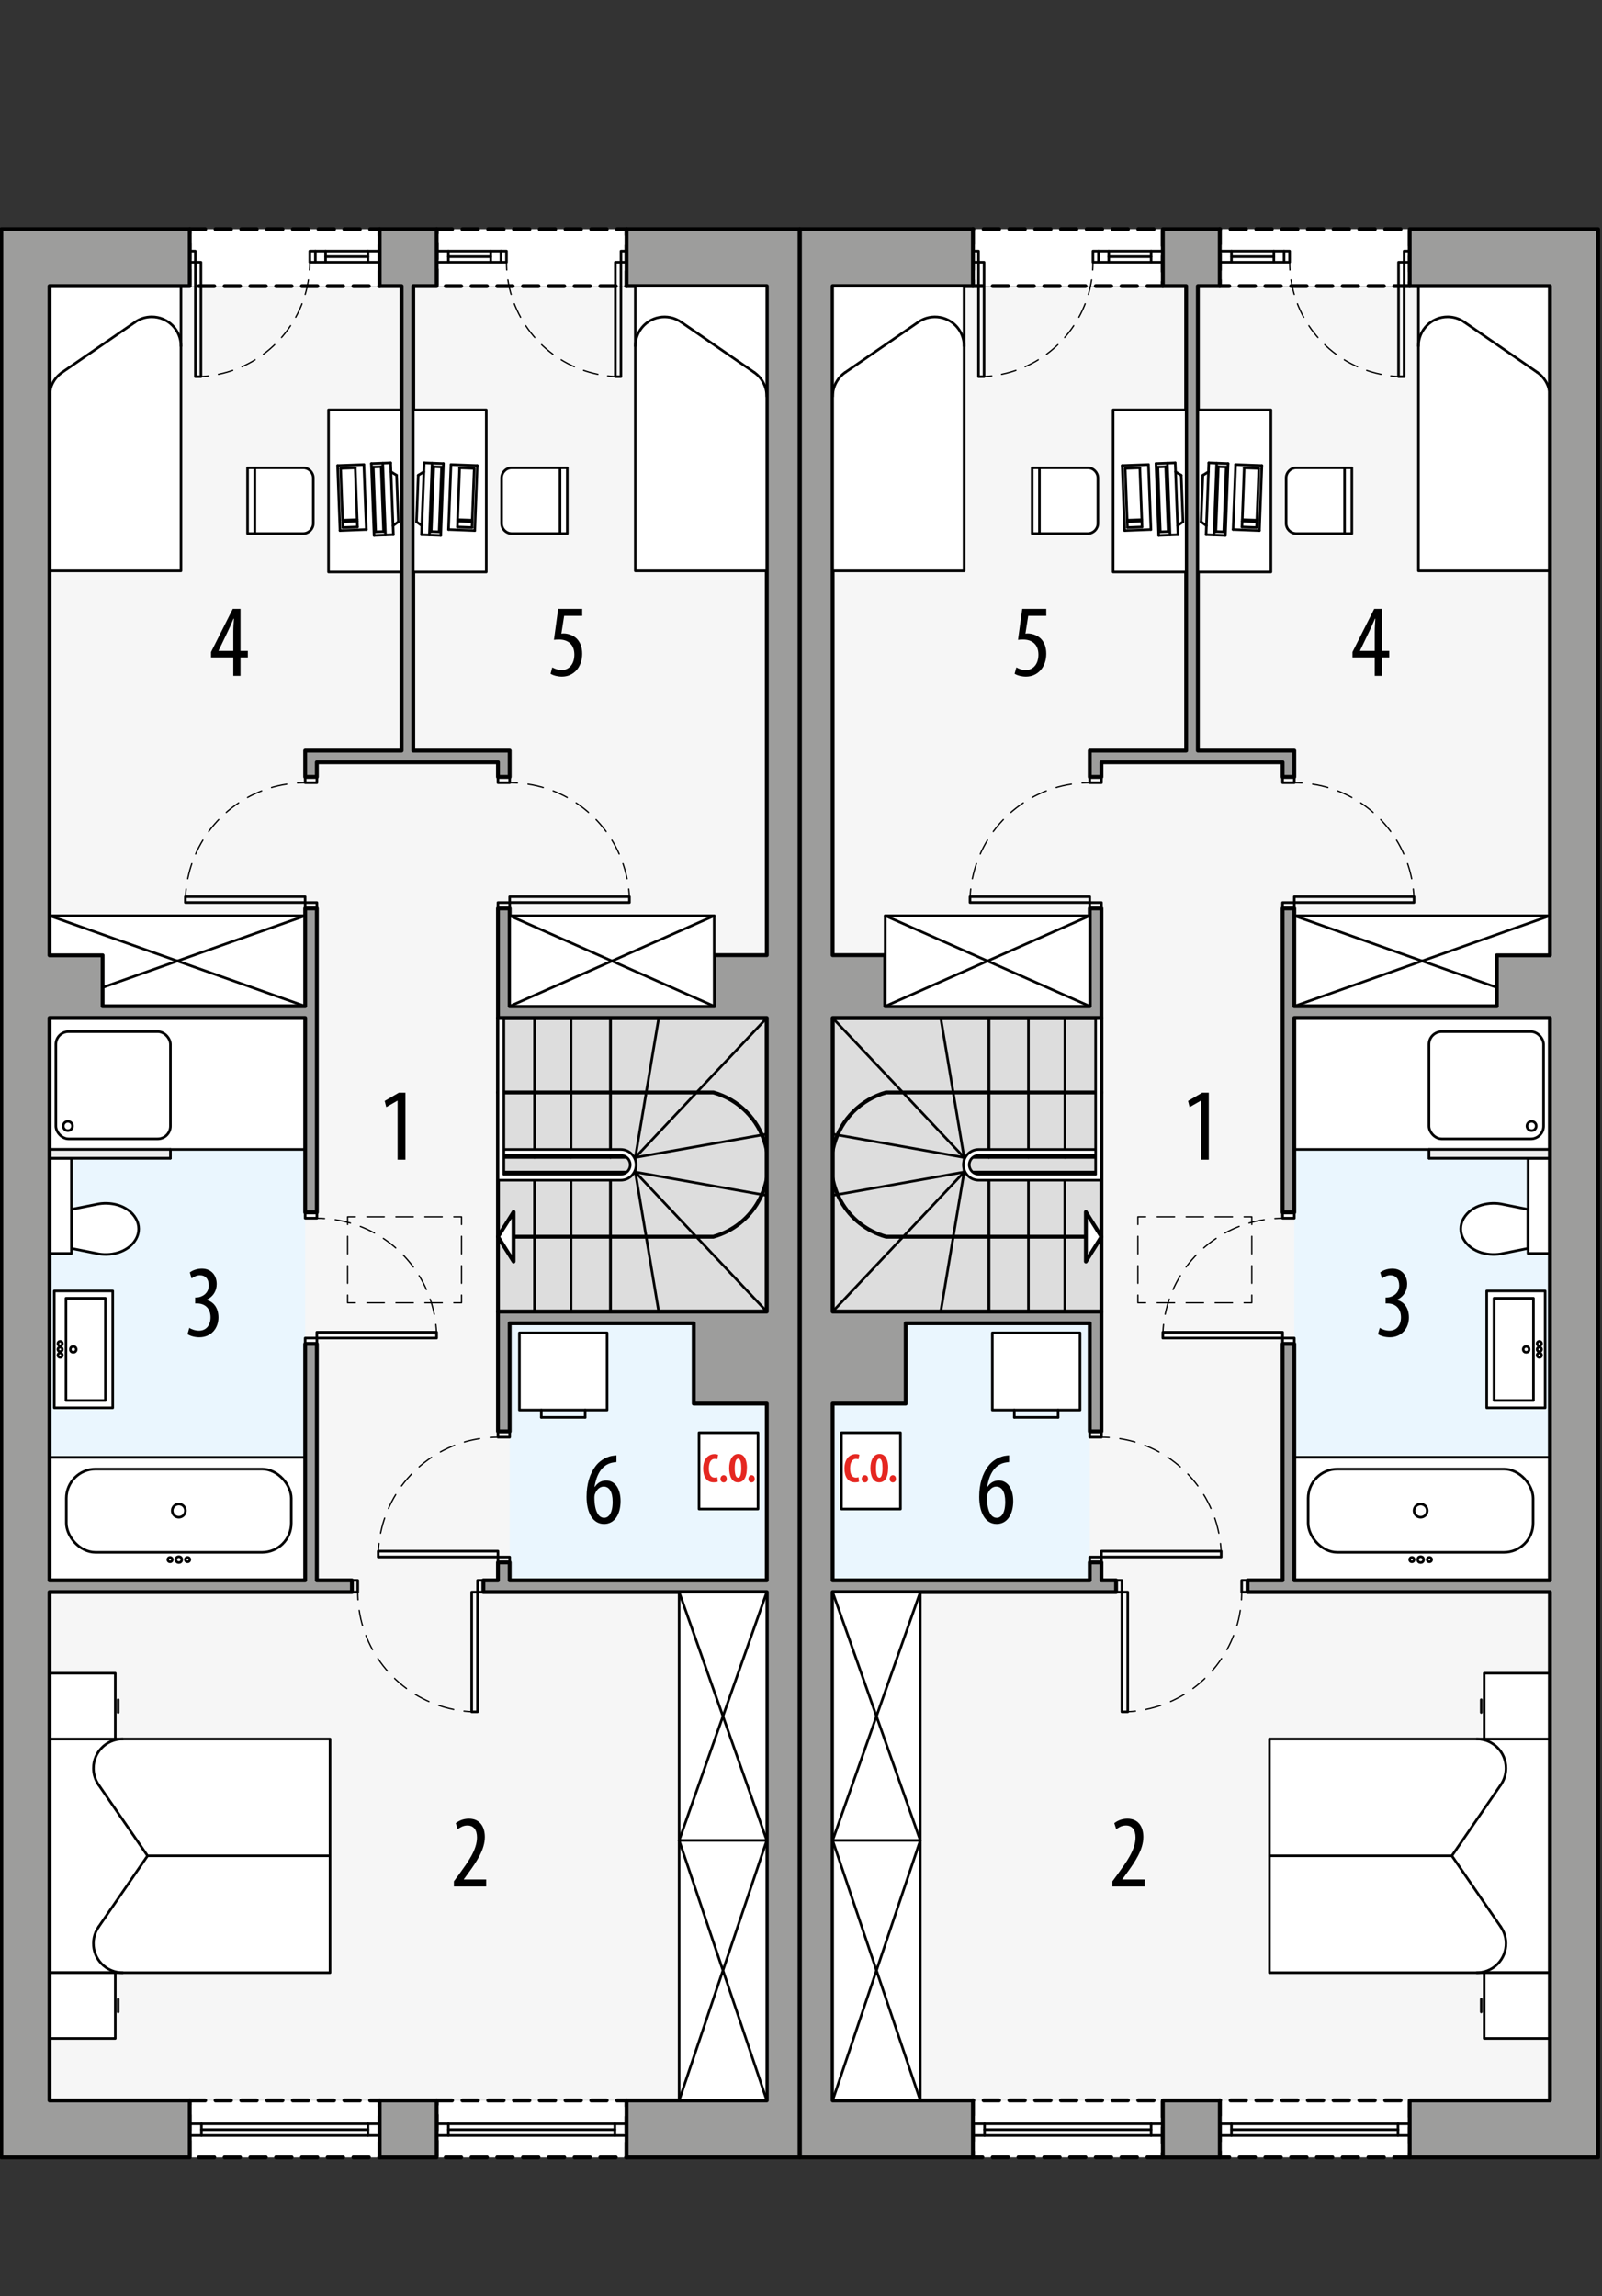 <?xml version="1.0" encoding="UTF-8"?><svg id="a" xmlns="http://www.w3.org/2000/svg" viewBox="0 0 310.86 445.56"><rect x="0" y="0" width="310.86" height="445.56" fill="#333333" stroke="none"/><rect x="9.61" y="55.51" width="139.18" height="352.06" fill="#f6f6f6" stroke-width="0"/><rect x="98.9" y="256.77" width="49.89" height="49.89" fill="#eaf6fe" stroke-width="0"/><rect x="9.61" y="197.53" width="49.61" height="109.13" fill="#eaf6fe" stroke-width="0"/><rect x="36.82" y="44.46" width="36.85" height="11.06" fill="#fff" stroke="#000" stroke-dasharray="0 0 3 2" stroke-linecap="round" stroke-linejoin="round" stroke-width=".75"/><rect x="84.73" y="44.46" width="36.85" height="11.06" fill="#fff" stroke="#000" stroke-dasharray="0 0 3 2" stroke-linecap="round" stroke-linejoin="round" stroke-width=".75"/><rect x="36.82" y="407.58" width="36.85" height="11.06" fill="#fff" stroke="#000" stroke-dasharray="0 0 3 2" stroke-linecap="round" stroke-linejoin="round" stroke-width=".75"/><rect x="84.73" y="407.58" width="36.85" height="11.06" fill="#fff" stroke="#000" stroke-dasharray="0 0 3 2" stroke-linecap="round" stroke-linejoin="round" stroke-width=".75"/><polyline points="89.56 251.3 89.56 252.8 88.06 252.8" fill="none" stroke="#000" stroke-linecap="round" stroke-linejoin="round" stroke-width=".25"/><line x1="85.82" y1="252.8" x2="70.08" y2="252.8" fill="none" stroke="#000" stroke-dasharray="0 0 3.37 2.25" stroke-linecap="round" stroke-linejoin="round" stroke-width=".25"/><polyline points="68.95 252.8 67.45 252.8 67.45 251.3" fill="none" stroke="#000" stroke-linecap="round" stroke-linejoin="round" stroke-width=".25"/><line x1="67.45" y1="249.02" x2="67.45" y2="238.75" fill="none" stroke="#000" stroke-dasharray="0 0 3.42 2.28" stroke-linecap="round" stroke-linejoin="round" stroke-width=".25"/><polyline points="67.45 237.61 67.45 236.11 68.95 236.11" fill="none" stroke="#000" stroke-linecap="round" stroke-linejoin="round" stroke-width=".25"/><line x1="71.2" y1="236.11" x2="86.94" y2="236.11" fill="none" stroke="#000" stroke-dasharray="0 0 3.37 2.25" stroke-linecap="round" stroke-linejoin="round" stroke-width=".25"/><polyline points="88.06 236.11 89.56 236.11 89.56 237.61" fill="none" stroke="#000" stroke-linecap="round" stroke-linejoin="round" stroke-width=".25"/><line x1="89.56" y1="239.9" x2="89.56" y2="250.16" fill="none" stroke="#000" stroke-dasharray="0 0 3.42 2.28" stroke-linecap="round" stroke-linejoin="round" stroke-width=".25"/><rect x="96.63" y="197.53" width="52.16" height="56.98" fill="#ddd" stroke="#000" stroke-linecap="round" stroke-linejoin="round" stroke-width=".75"/><line x1="148.79" y1="252.05" x2="148.79" y2="251.77" fill="none" stroke="#000" stroke-linecap="round" stroke-linejoin="round" stroke-width=".5"/><path d="M99.66,239.98h38.76c7.73-2.16,12.25-10.17,10.09-17.91-1.37-4.9-5.2-8.73-10.09-10.09h-41.78" fill="none" stroke="#000" stroke-linecap="round" stroke-linejoin="round" stroke-width=".75"/><polygon points="99.66 244.79 96.63 239.98 99.66 235.18 99.66 244.79" fill="#fff" stroke="#000" stroke-linecap="round" stroke-linejoin="round" stroke-width=".75"/><line x1="123.28" y1="227.43" x2="123.28" y2="224.6" fill="none" stroke="#000" stroke-linecap="round" stroke-linejoin="round" stroke-width=".5"/><line x1="123.28" y1="224.6" x2="148.79" y2="197.53" fill="none" stroke="#000" stroke-linecap="round" stroke-linejoin="round" stroke-width=".5"/><line x1="127.82" y1="197.53" x2="123.28" y2="224.6" fill="none" stroke="#000" stroke-linecap="round" stroke-linejoin="round" stroke-width=".5"/><line x1="118.46" y1="197.53" x2="118.46" y2="224.6" fill="none" stroke="#000" stroke-linecap="round" stroke-linejoin="round" stroke-width=".5"/><line x1="118.46" y1="197.53" x2="118.46" y2="224.6" fill="none" stroke="#000" stroke-linecap="round" stroke-linejoin="round" stroke-width=".5"/><line x1="118.46" y1="227.43" x2="118.46" y2="254.51" fill="none" stroke="#000" stroke-linecap="round" stroke-linejoin="round" stroke-width=".5"/><line x1="123.28" y1="227.43" x2="148.79" y2="254.51" fill="none" stroke="#000" stroke-linecap="round" stroke-linejoin="round" stroke-width=".5"/><line x1="127.82" y1="254.51" x2="123.28" y2="227.43" fill="none" stroke="#000" stroke-linecap="round" stroke-linejoin="round" stroke-width=".5"/><line x1="118.46" y1="254.51" x2="118.46" y2="227.43" fill="none" stroke="#000" stroke-linecap="round" stroke-linejoin="round" stroke-width=".5"/><line x1="123.28" y1="224.6" x2="96.63" y2="224.6" fill="none" stroke="#000" stroke-linecap="round" stroke-linejoin="round" stroke-width=".5"/><line x1="96.63" y1="227.43" x2="123.28" y2="227.43" fill="none" stroke="#000" stroke-linecap="round" stroke-linejoin="round" stroke-width=".5"/><line x1="148.79" y1="231.97" x2="123.28" y2="227.43" fill="none" stroke="#000" stroke-linecap="round" stroke-linejoin="round" stroke-width=".5"/><line x1="148.79" y1="220.06" x2="123.28" y2="224.6" fill="none" stroke="#000" stroke-linecap="round" stroke-linejoin="round" stroke-width=".5"/><line x1="148.79" y1="247.42" x2="148.79" y2="254.51" fill="none" stroke="#000" stroke-linecap="round" stroke-linejoin="round" stroke-width=".5"/><line x1="103.72" y1="197.53" x2="103.72" y2="224.6" fill="none" stroke="#000" stroke-linecap="round" stroke-linejoin="round" stroke-width=".5"/><line x1="110.81" y1="197.53" x2="110.81" y2="224.6" fill="none" stroke="#000" stroke-linecap="round" stroke-linejoin="round" stroke-width=".5"/><line x1="103.72" y1="227.43" x2="103.72" y2="254.51" fill="none" stroke="#000" stroke-linecap="round" stroke-linejoin="round" stroke-width=".5"/><line x1="110.81" y1="227.43" x2="110.81" y2="254.51" fill="none" stroke="#000" stroke-linecap="round" stroke-linejoin="round" stroke-width=".5"/><line x1="103.72" y1="227.43" x2="103.72" y2="254.51" fill="none" stroke="#000" stroke-linecap="round" stroke-linejoin="round" stroke-width=".5"/><path d="M97.77,227.86h22.68c1.02,0,1.84-.82,1.84-1.84s-.82-1.84-1.84-1.84h-22.68v-1.13h22.68c1.64,0,2.98,1.33,2.98,2.98s-1.33,2.98-2.98,2.98h-23.81v-31.46h1.13v30.33Z" fill="#fff" stroke="#000" stroke-linecap="round" stroke-linejoin="round" stroke-width=".5"/><rect x="96.63" y="175.14" width="2.27" height="1.13" fill="none" stroke="#000" stroke-linecap="round" stroke-linejoin="round" stroke-width=".5"/><rect x="96.63" y="150.76" width="2.27" height="1.13" fill="none" stroke="#000" stroke-linecap="round" stroke-linejoin="round" stroke-width=".5"/><rect x="98.9" y="174" width="23.24" height="1.13" fill="none" stroke="#000" stroke-linecap="round" stroke-linejoin="round" stroke-width=".5"/><path d="M122.12,174c-.02-.5-.06-1-.12-1.5" fill="none" stroke="#000" stroke-linecap="round" stroke-linejoin="round" stroke-width=".25"/><path d="M121.68,170.51c-1.99-9.86-10.19-17.4-20.27-18.48" fill="none" stroke="#000" stroke-dasharray="0 0 3.03 2.02" stroke-linecap="round" stroke-linejoin="round" stroke-width=".25"/><path d="M100.4,151.94c-.5-.03-1-.05-1.5-.05" fill="none" stroke="#000" stroke-linecap="round" stroke-linejoin="round" stroke-width=".25"/><rect x="59.22" y="175.14" width="2.27" height="1.13" fill="none" stroke="#000" stroke-linecap="round" stroke-linejoin="round" stroke-width=".5"/><rect x="59.22" y="150.76" width="2.27" height="1.13" fill="none" stroke="#000" stroke-linecap="round" stroke-linejoin="round" stroke-width=".5"/><rect x="35.97" y="174" width="23.24" height="1.13" fill="none" stroke="#000" stroke-linecap="round" stroke-linejoin="round" stroke-width=".5"/><path d="M36,174c.02-.5.06-1,.12-1.5" fill="none" stroke="#000" stroke-linecap="round" stroke-linejoin="round" stroke-width=".25"/><path d="M36.43,170.51c1.99-9.86,10.19-17.4,20.27-18.48" fill="none" stroke="#000" stroke-dasharray="0 0 3.03 2.02" stroke-linecap="round" stroke-linejoin="round" stroke-width=".25"/><path d="M57.72,151.94c.5-.03,1-.05,1.5-.05" fill="none" stroke="#000" stroke-linecap="round" stroke-linejoin="round" stroke-width=".25"/><rect x="59.22" y="259.64" width="2.27" height="1.13" fill="none" stroke="#000" stroke-linecap="round" stroke-linejoin="round" stroke-width=".5"/><rect x="59.22" y="235.26" width="2.27" height="1.13" fill="none" stroke="#000" stroke-linecap="round" stroke-linejoin="round" stroke-width=".5"/><rect x="61.48" y="258.51" width="23.24" height="1.13" fill="none" stroke="#000" stroke-linecap="round" stroke-linejoin="round" stroke-width=".5"/><path d="M84.7,258.51c-.02-.5-.06-1-.12-1.5" fill="none" stroke="#000" stroke-linecap="round" stroke-linejoin="round" stroke-width=".25"/><path d="M84.27,255.02c-1.99-9.86-10.19-17.4-20.27-18.48" fill="none" stroke="#000" stroke-dasharray="0 0 3.03 2.02" stroke-linecap="round" stroke-linejoin="round" stroke-width=".25"/><path d="M62.98,236.45c-.5-.03-1-.05-1.5-.05" fill="none" stroke="#000" stroke-linecap="round" stroke-linejoin="round" stroke-width=".25"/><rect x="96.63" y="277.75" width="2.27" height="1.13" fill="none" stroke="#000" stroke-linecap="round" stroke-linejoin="round" stroke-width=".5"/><rect x="73.39" y="300.99" width="23.24" height="1.13" fill="none" stroke="#000" stroke-linecap="round" stroke-linejoin="round" stroke-width=".5"/><path d="M73.42,301c.02-.5.06-1,.12-1.5" fill="none" stroke="#000" stroke-linecap="round" stroke-linejoin="round" stroke-width=".25"/><path d="M73.85,297.5c1.99-9.86,10.19-17.4,20.27-18.48" fill="none" stroke="#000" stroke-dasharray="0 0 3.03 2.02" stroke-linecap="round" stroke-linejoin="round" stroke-width=".25"/><path d="M95.13,278.93c.5-.03,1-.05,1.5-.05" fill="none" stroke="#000" stroke-linecap="round" stroke-linejoin="round" stroke-width=".25"/><rect x="96.63" y="302.13" width="2.27" height="1.13" fill="none" stroke="#000" stroke-linecap="round" stroke-linejoin="round" stroke-width=".5"/><rect x="92.67" y="306.66" width="1.13" height="2.27" fill="none" stroke="#000" stroke-linecap="round" stroke-linejoin="round" stroke-width=".5"/><rect x="68.29" y="306.66" width="1.13" height="2.27" fill="none" stroke="#000" stroke-linecap="round" stroke-linejoin="round" stroke-width=".5"/><rect x="91.53" y="308.93" width="1.13" height="23.24" fill="none" stroke="#000" stroke-linecap="round" stroke-linejoin="round" stroke-width=".5"/><path d="M91.53,332.15c-.5-.02-1-.06-1.5-.12" fill="none" stroke="#000" stroke-linecap="round" stroke-linejoin="round" stroke-width=".25"/><path d="M88.04,331.71c-9.86-1.99-17.4-10.19-18.48-20.27" fill="none" stroke="#000" stroke-dasharray="0 0 3.03 2.02" stroke-linecap="round" stroke-linejoin="round" stroke-width=".25"/><path d="M69.47,310.43c-.03-.5-.05-1-.05-1.5" fill="none" stroke="#000" stroke-linecap="round" stroke-linejoin="round" stroke-width=".25"/><line x1="87" y1="413.25" x2="119.31" y2="413.25" fill="none" stroke="#000" stroke-linecap="round" stroke-linejoin="round" stroke-width=".5"/><line x1="121.58" y1="414.38" x2="84.73" y2="414.38" fill="none" stroke="#000" stroke-linecap="round" stroke-linejoin="round" stroke-width=".5"/><line x1="84.73" y1="412.11" x2="121.58" y2="412.11" fill="none" stroke="#000" stroke-linecap="round" stroke-linejoin="round" stroke-width=".5"/><line x1="87" y1="414.38" x2="87" y2="412.11" fill="none" stroke="#000" stroke-linecap="round" stroke-linejoin="round" stroke-width=".5"/><line x1="119.31" y1="412.11" x2="119.31" y2="414.38" fill="none" stroke="#000" stroke-linecap="round" stroke-linejoin="round" stroke-width=".5"/><line x1="39.09" y1="413.25" x2="71.41" y2="413.25" fill="none" stroke="#000" stroke-linecap="round" stroke-linejoin="round" stroke-width=".5"/><line x1="73.67" y1="414.38" x2="36.82" y2="414.38" fill="none" stroke="#000" stroke-linecap="round" stroke-linejoin="round" stroke-width=".5"/><line x1="36.82" y1="412.11" x2="73.67" y2="412.11" fill="none" stroke="#000" stroke-linecap="round" stroke-linejoin="round" stroke-width=".5"/><line x1="39.09" y1="414.38" x2="39.09" y2="412.11" fill="none" stroke="#000" stroke-linecap="round" stroke-linejoin="round" stroke-width=".5"/><line x1="71.41" y1="412.11" x2="71.41" y2="414.38" fill="none" stroke="#000" stroke-linecap="round" stroke-linejoin="round" stroke-width=".5"/><rect x="73.67" y="407.58" width="11.06" height="11.06" fill="#9d9d9c" stroke="#000" stroke-linecap="round" stroke-linejoin="round" stroke-width=".75"/><polygon points="121.58 44.46 121.58 55.51 148.79 55.51 148.79 185.34 138.59 185.34 138.59 195.26 98.9 195.26 98.9 176.27 96.63 176.27 96.63 197.53 148.79 197.53 148.79 254.51 96.63 254.51 96.63 277.75 98.9 277.75 98.9 256.77 134.62 256.77 134.62 272.36 148.79 272.36 148.79 306.66 98.9 306.66 98.9 303.17 96.63 303.17 96.63 306.66 93.8 306.66 93.8 308.93 148.79 308.93 148.79 407.58 121.58 407.58 121.58 418.63 155.15 418.63 155.15 44.46 121.58 44.46" fill="#9d9d9c" stroke="#000" stroke-linecap="round" stroke-linejoin="round" stroke-width=".75"/><polygon points="61.48 147.92 96.63 147.92 96.63 150.76 98.9 150.76 98.9 145.66 80.19 145.66 80.19 55.51 84.73 55.51 84.73 44.46 73.67 44.46 73.67 55.51 77.93 55.51 77.93 145.66 59.22 145.66 59.22 150.76 61.48 150.76 61.48 147.92" fill="#9d9d9c" stroke="#000" stroke-linecap="round" stroke-linejoin="round" stroke-width=".75"/><polyline points="10.53 250.5 21.87 250.5 21.87 273.18 10.53 273.18 10.53 250.5" fill="#fff" stroke="#000" stroke-linecap="round" stroke-linejoin="round" stroke-width=".5"/><rect x="12.8" y="251.92" width="7.65" height="19.84" fill="none" stroke="#000" stroke-linecap="round" stroke-linejoin="round" stroke-width=".5"/><circle cx="14.22" cy="261.84" r=".57" fill="none" stroke="#000" stroke-linecap="round" stroke-linejoin="round" stroke-width=".5"/><circle cx="11.67" cy="261.84" r=".43" fill="none" stroke="#000" stroke-linecap="round" stroke-linejoin="round" stroke-width=".5"/><circle cx="11.67" cy="262.97" r=".43" fill="none" stroke="#000" stroke-linecap="round" stroke-linejoin="round" stroke-width=".5"/><circle cx="11.67" cy="260.71" r=".43" fill="none" stroke="#000" stroke-linecap="round" stroke-linejoin="round" stroke-width=".5"/><rect x="9.61" y="337.44" width="54.43" height="45.35" fill="#fff" stroke="#000" stroke-linecap="round" stroke-linejoin="round" stroke-width=".5"/><line x1="22.93" y1="387.93" x2="22.93" y2="390.41" fill="none" stroke="#000" stroke-linecap="round" stroke-linejoin="round" stroke-width=".5"/><rect x="9.61" y="382.79" width="12.76" height="12.76" fill="#fff" stroke="#000" stroke-linecap="round" stroke-linejoin="round" stroke-width=".5"/><line x1="22.93" y1="332.3" x2="22.93" y2="329.82" fill="none" stroke="#000" stroke-linecap="round" stroke-linejoin="round" stroke-width=".5"/><rect x="9.61" y="324.68" width="12.76" height="12.76" fill="#fff" stroke="#000" stroke-linecap="round" stroke-linejoin="round" stroke-width=".5"/><line x1="64.04" y1="360.11" x2="28.63" y2="360.11" fill="none" stroke="#000" stroke-linecap="round" stroke-linejoin="round" stroke-width=".5"/><path d="M23.8,337.44c-3.13,0-5.67,2.54-5.67,5.67,0,1.15.35,2.27,1,3.22" fill="none" stroke="#000" stroke-linecap="round" stroke-linejoin="round" stroke-width=".5"/><path d="M19.13,373.91c-1.78,2.58-1.13,6.11,1.45,7.88.95.65,2.07,1,3.22,1" fill="none" stroke="#000" stroke-linecap="round" stroke-linejoin="round" stroke-width=".5"/><line x1="28.63" y1="360.11" x2="19.13" y2="373.91" fill="none" stroke="#000" stroke-linecap="round" stroke-linejoin="round" stroke-width=".5"/><line x1="28.63" y1="360.11" x2="19.13" y2="346.32" fill="none" stroke="#000" stroke-linecap="round" stroke-linejoin="round" stroke-width=".5"/><rect x="100.79" y="258.63" width="17.01" height="14.98" fill="#fff" stroke="#000" stroke-linecap="round" stroke-linejoin="round" stroke-width=".5"/><line x1="105.04" y1="275.03" x2="113.55" y2="275.03" fill="none" stroke="#000" stroke-linecap="round" stroke-linejoin="round" stroke-width=".5"/><line x1="105.04" y1="273.61" x2="105.04" y2="275.03" fill="none" stroke="#000" stroke-linecap="round" stroke-linejoin="round" stroke-width=".5"/><line x1="113.55" y1="275.03" x2="113.55" y2="273.61" fill="none" stroke="#000" stroke-linecap="round" stroke-linejoin="round" stroke-width=".5"/><rect x="9.61" y="282.79" width="49.61" height="23.88" fill="#fff" stroke="#000" stroke-linecap="round" stroke-linejoin="round" stroke-width=".5"/><rect x="12.87" y="285.06" width="43.65" height="16.16" rx="5.67" ry="5.67" fill="none" stroke="#000" stroke-linecap="round" stroke-linejoin="round" stroke-width=".5"/><circle cx="34.7" cy="293.13" r="1.28" fill="none" stroke="#000" stroke-linecap="round" stroke-linejoin="round" stroke-width=".5"/><circle cx="33" cy="302.63" r=".43" fill="none" stroke="#000" stroke-linecap="round" stroke-linejoin="round" stroke-width=".5"/><circle cx="34.7" cy="302.63" r=".57" fill="none" stroke="#000" stroke-linecap="round" stroke-linejoin="round" stroke-width=".5"/><circle cx="36.4" cy="302.63" r=".43" fill="none" stroke="#000" stroke-linecap="round" stroke-linejoin="round" stroke-width=".5"/><rect x="131.78" y="308.93" width="17.01" height="98.65" fill="#fff" stroke="#000" stroke-linecap="round" stroke-linejoin="round" stroke-width=".5"/><line x1="131.78" y1="357.12" x2="148.79" y2="357.12" fill="none" stroke="#000" stroke-linecap="round" stroke-linejoin="round" stroke-width=".5"/><line x1="148.79" y1="308.93" x2="131.78" y2="357.12" fill="none" stroke="#000" stroke-linecap="round" stroke-linejoin="round" stroke-width=".5"/><line x1="131.78" y1="308.93" x2="148.79" y2="357.12" fill="none" stroke="#000" stroke-linecap="round" stroke-linejoin="round" stroke-width=".5"/><line x1="148.79" y1="407.58" x2="131.78" y2="357.12" fill="none" stroke="#000" stroke-linecap="round" stroke-linejoin="round" stroke-width=".5"/><line x1="131.78" y1="407.58" x2="148.79" y2="357.12" fill="none" stroke="#000" stroke-linecap="round" stroke-linejoin="round" stroke-width=".5"/><rect x="98.9" y="177.69" width="39.69" height="17.57" fill="#fff" stroke="#000" stroke-linecap="round" stroke-linejoin="round" stroke-width=".5"/><line x1="98.9" y1="177.69" x2="138.59" y2="195.26" fill="none" stroke="#000" stroke-linecap="round" stroke-linejoin="round" stroke-width=".5"/><line x1="138.59" y1="177.69" x2="98.9" y2="195.26" fill="none" stroke="#000" stroke-linecap="round" stroke-linejoin="round" stroke-width=".5"/><rect x="9.61" y="177.69" width="49.61" height="17.57" fill="#fff" stroke="#000" stroke-linecap="round" stroke-linejoin="round" stroke-width=".5"/><line x1="59.22" y1="177.69" x2="9.61" y2="195.26" fill="none" stroke="#000" stroke-linecap="round" stroke-linejoin="round" stroke-width=".5"/><line x1="9.61" y1="177.69" x2="59.22" y2="195.26" fill="none" stroke="#000" stroke-linecap="round" stroke-linejoin="round" stroke-width=".5"/><path d="M13.86,242.25l4.74.95c1.42.34,2.89.29,4.29-.12.7-.21,1.37-.53,1.97-.96.62-.44,1.13-1,1.51-1.66.72-1.24.72-2.76,0-4-.38-.65-.89-1.22-1.51-1.66s-1.26-.75-1.97-.96c-1.39-.41-2.87-.45-4.29-.12l-4.74.95v7.56Z" fill="#fff" stroke="#000" stroke-linecap="round" stroke-linejoin="round" stroke-width=".5"/><rect x="9.61" y="224.74" width="4.25" height="18.49" fill="#fff" stroke="#000" stroke-linecap="round" stroke-linejoin="round" stroke-width=".5"/><rect x="9.61" y="197.53" width="49.61" height="25.51" fill="#fff" stroke="#000" stroke-linecap="round" stroke-linejoin="round" stroke-width=".5"/><line x1="33.07" y1="223.04" x2="33.07" y2="224.74" fill="none" stroke="#000" stroke-linecap="round" stroke-linejoin="round" stroke-width=".5"/><line x1="33.07" y1="224.74" x2="9.61" y2="224.74" fill="none" stroke="#000" stroke-linecap="round" stroke-linejoin="round" stroke-width=".5"/><circle cx="13.17" cy="218.5" r=".9" fill="none" stroke="#000" stroke-linecap="round" stroke-linejoin="round" stroke-width=".5"/><rect x="10.84" y="200.18" width="22.23" height="20.81" rx="2.47" ry="2.47" fill="none" stroke="#000" stroke-linecap="round" stroke-linejoin="round" stroke-width=".5"/><rect x="9.61" y="223.04" width="23.46" height="1.7" fill="#ededed" stroke="#000" stroke-linecap="round" stroke-linejoin="round" stroke-width=".5"/><rect x="9.61" y="55.51" width="25.51" height="55.26" fill="#fff" stroke="#000" stroke-linecap="round" stroke-linejoin="round" stroke-width=".5"/><path d="M12.06,72.25c-1.54,1.06-2.45,2.8-2.45,4.67" fill="none" stroke="#000" stroke-linecap="round" stroke-linejoin="round" stroke-width=".5"/><line x1="12.06" y1="72.25" x2="26.24" y2="62.49" fill="none" stroke="#000" stroke-linecap="round" stroke-linejoin="round" stroke-width=".5"/><path d="M35.12,67.15c0-3.13-2.54-5.67-5.67-5.67-1.15,0-2.27.35-3.22,1" fill="none" stroke="#000" stroke-linecap="round" stroke-linejoin="round" stroke-width=".5"/><rect x="123.28" y="55.51" width="25.51" height="55.26" fill="#fff" stroke="#000" stroke-linecap="round" stroke-linejoin="round" stroke-width=".5"/><path d="M148.79,76.92c0-1.86-.92-3.61-2.45-4.67" fill="none" stroke="#000" stroke-linecap="round" stroke-linejoin="round" stroke-width=".5"/><line x1="146.34" y1="72.25" x2="132.16" y2="62.49" fill="none" stroke="#000" stroke-linecap="round" stroke-linejoin="round" stroke-width=".5"/><path d="M132.16,62.49c-2.58-1.78-6.11-1.13-7.88,1.45-.65.95-1,2.07-1,3.22" fill="none" stroke="#000" stroke-linecap="round" stroke-linejoin="round" stroke-width=".5"/><rect x="135.64" y="278.01" width="11.45" height="14.8" fill="#fff" stroke="#000" stroke-linecap="round" stroke-linejoin="round" stroke-width=".5"/><path d="M60.79,92.76v8.79c0,1.1-.89,1.98-1.98,1.98h-10.77s0-12.76,0-12.76h10.77c1.1,0,1.98.89,1.98,1.98Z" fill="#fff" stroke="#000" stroke-linecap="round" stroke-linejoin="round" stroke-width=".5"/><rect x="63.75" y="79.53" width="14.17" height="31.46" fill="#fff" stroke="#000" stroke-linecap="round" stroke-linejoin="round" stroke-width=".5"/><line x1="49.45" y1="90.77" x2="49.45" y2="103.53" fill="none" stroke="#000" stroke-linecap="round" stroke-linejoin="round" stroke-width=".5"/><line x1="69.31" y1="100.84" x2="68.93" y2="90.78" fill="none" stroke="#000" stroke-linecap="round" stroke-linejoin="round" stroke-width=".5"/><line x1="66.1" y1="90.89" x2="66.48" y2="100.94" fill="none" stroke="#000" stroke-linecap="round" stroke-linejoin="round" stroke-width=".5"/><line x1="68.93" y1="90.78" x2="66.1" y2="90.89" fill="none" stroke="#000" stroke-linecap="round" stroke-linejoin="round" stroke-width=".5"/><line x1="70.61" y1="90.15" x2="65.51" y2="90.34" fill="none" stroke="#000" stroke-linecap="round" stroke-linejoin="round" stroke-width=".5"/><line x1="66.48" y1="100.94" x2="69.31" y2="100.84" fill="none" stroke="#000" stroke-linecap="round" stroke-linejoin="round" stroke-width=".5"/><line x1="66.49" y1="101.23" x2="69.32" y2="101.12" fill="none" stroke="#000" stroke-linecap="round" stroke-linejoin="round" stroke-width=".5"/><line x1="66.53" y1="102.36" x2="69.36" y2="102.25" fill="none" stroke="#000" stroke-linecap="round" stroke-linejoin="round" stroke-width=".5"/><line x1="69.36" y1="102.25" x2="69.32" y2="101.12" fill="none" stroke="#000" stroke-linecap="round" stroke-linejoin="round" stroke-width=".5"/><line x1="66.49" y1="101.23" x2="66.53" y2="102.36" fill="none" stroke="#000" stroke-linecap="round" stroke-linejoin="round" stroke-width=".5"/><line x1="65.98" y1="102.95" x2="71.08" y2="102.75" fill="none" stroke="#000" stroke-linecap="round" stroke-linejoin="round" stroke-width=".5"/><line x1="71.08" y1="102.75" x2="70.61" y2="90.15" fill="none" stroke="#000" stroke-linecap="round" stroke-linejoin="round" stroke-width=".5"/><line x1="65.51" y1="90.34" x2="65.98" y2="102.95" fill="none" stroke="#000" stroke-linecap="round" stroke-linejoin="round" stroke-width=".5"/><line x1="74.8" y1="103.8" x2="74.27" y2="89.87" fill="none" stroke="#000" stroke-linecap="round" stroke-linejoin="round" stroke-width=".5"/><line x1="76.33" y1="103.75" x2="75.8" y2="89.81" fill="none" stroke="#000" stroke-linecap="round" stroke-linejoin="round" stroke-width=".5"/><line x1="72.59" y1="103.89" x2="76.33" y2="103.75" fill="none" stroke="#000" stroke-linecap="round" stroke-linejoin="round" stroke-width=".5"/><line x1="72.06" y1="89.95" x2="75.8" y2="89.81" fill="none" stroke="#000" stroke-linecap="round" stroke-linejoin="round" stroke-width=".5"/><line x1="72.59" y1="103.89" x2="72.06" y2="89.95" fill="none" stroke="#000" stroke-linecap="round" stroke-linejoin="round" stroke-width=".5"/><line x1="76.26" y1="102" x2="77.3" y2="101.25" fill="none" stroke="#000" stroke-linecap="round" stroke-linejoin="round" stroke-width=".5"/><line x1="77.3" y1="101.25" x2="76.96" y2="92.22" fill="none" stroke="#000" stroke-linecap="round" stroke-linejoin="round" stroke-width=".5"/><line x1="75.87" y1="91.55" x2="76.96" y2="92.22" fill="none" stroke="#000" stroke-linecap="round" stroke-linejoin="round" stroke-width=".5"/><line x1="74.43" y1="103.14" x2="73.96" y2="90.56" fill="none" stroke="#000" stroke-linecap="round" stroke-linejoin="round" stroke-width=".5"/><line x1="72.9" y1="103.19" x2="72.43" y2="90.62" fill="none" stroke="#000" stroke-linecap="round" stroke-linejoin="round" stroke-width=".5"/><line x1="72.9" y1="103.19" x2="74.43" y2="103.14" fill="none" stroke="#000" stroke-linecap="round" stroke-linejoin="round" stroke-width=".5"/><line x1="72.43" y1="90.62" x2="73.96" y2="90.56" fill="none" stroke="#000" stroke-linecap="round" stroke-linejoin="round" stroke-width=".5"/><path d="M97.33,92.76v8.79c0,1.1.89,1.98,1.98,1.98h10.77s0-12.76,0-12.76h-10.77c-1.1,0-1.98.89-1.98,1.98Z" fill="#fff" stroke="#000" stroke-linecap="round" stroke-linejoin="round" stroke-width=".5"/><rect x="80.19" y="79.53" width="14.17" height="31.46" fill="#fff" stroke="#000" stroke-linecap="round" stroke-linejoin="round" stroke-width=".5"/><line x1="108.67" y1="90.77" x2="108.67" y2="103.53" fill="none" stroke="#000" stroke-linecap="round" stroke-linejoin="round" stroke-width=".5"/><line x1="88.81" y1="100.84" x2="89.19" y2="90.78" fill="none" stroke="#000" stroke-linecap="round" stroke-linejoin="round" stroke-width=".5"/><line x1="92.02" y1="90.89" x2="91.64" y2="100.94" fill="none" stroke="#000" stroke-linecap="round" stroke-linejoin="round" stroke-width=".5"/><line x1="89.19" y1="90.78" x2="92.02" y2="90.89" fill="none" stroke="#000" stroke-linecap="round" stroke-linejoin="round" stroke-width=".5"/><line x1="87.51" y1="90.15" x2="92.61" y2="90.34" fill="none" stroke="#000" stroke-linecap="round" stroke-linejoin="round" stroke-width=".5"/><line x1="91.64" y1="100.94" x2="88.81" y2="100.84" fill="none" stroke="#000" stroke-linecap="round" stroke-linejoin="round" stroke-width=".5"/><line x1="91.63" y1="101.23" x2="88.8" y2="101.12" fill="none" stroke="#000" stroke-linecap="round" stroke-linejoin="round" stroke-width=".5"/><line x1="91.59" y1="102.36" x2="88.76" y2="102.25" fill="none" stroke="#000" stroke-linecap="round" stroke-linejoin="round" stroke-width=".5"/><line x1="88.76" y1="102.25" x2="88.8" y2="101.12" fill="none" stroke="#000" stroke-linecap="round" stroke-linejoin="round" stroke-width=".5"/><line x1="91.63" y1="101.23" x2="91.59" y2="102.36" fill="none" stroke="#000" stroke-linecap="round" stroke-linejoin="round" stroke-width=".5"/><line x1="92.13" y1="102.95" x2="87.03" y2="102.75" fill="none" stroke="#000" stroke-linecap="round" stroke-linejoin="round" stroke-width=".5"/><line x1="87.03" y1="102.75" x2="87.51" y2="90.15" fill="none" stroke="#000" stroke-linecap="round" stroke-linejoin="round" stroke-width=".5"/><line x1="92.61" y1="90.34" x2="92.13" y2="102.95" fill="none" stroke="#000" stroke-linecap="round" stroke-linejoin="round" stroke-width=".5"/><line x1="83.32" y1="103.8" x2="83.85" y2="89.87" fill="none" stroke="#000" stroke-linecap="round" stroke-linejoin="round" stroke-width=".5"/><line x1="81.79" y1="103.75" x2="82.32" y2="89.81" fill="none" stroke="#000" stroke-linecap="round" stroke-linejoin="round" stroke-width=".5"/><line x1="85.53" y1="103.89" x2="81.79" y2="103.75" fill="none" stroke="#000" stroke-linecap="round" stroke-linejoin="round" stroke-width=".5"/><line x1="86.05" y1="89.95" x2="82.32" y2="89.81" fill="none" stroke="#000" stroke-linecap="round" stroke-linejoin="round" stroke-width=".5"/><line x1="85.53" y1="103.89" x2="86.05" y2="89.95" fill="none" stroke="#000" stroke-linecap="round" stroke-linejoin="round" stroke-width=".5"/><line x1="81.86" y1="102" x2="80.82" y2="101.25" fill="none" stroke="#000" stroke-linecap="round" stroke-linejoin="round" stroke-width=".5"/><line x1="80.82" y1="101.25" x2="81.16" y2="92.22" fill="none" stroke="#000" stroke-linecap="round" stroke-linejoin="round" stroke-width=".5"/><line x1="82.25" y1="91.55" x2="81.16" y2="92.22" fill="none" stroke="#000" stroke-linecap="round" stroke-linejoin="round" stroke-width=".5"/><line x1="83.68" y1="103.14" x2="84.16" y2="90.56" fill="none" stroke="#000" stroke-linecap="round" stroke-linejoin="round" stroke-width=".5"/><line x1="85.21" y1="103.19" x2="85.69" y2="90.62" fill="none" stroke="#000" stroke-linecap="round" stroke-linejoin="round" stroke-width=".5"/><line x1="85.21" y1="103.19" x2="83.68" y2="103.14" fill="none" stroke="#000" stroke-linecap="round" stroke-linejoin="round" stroke-width=".5"/><line x1="85.69" y1="90.62" x2="84.16" y2="90.56" fill="none" stroke="#000" stroke-linecap="round" stroke-linejoin="round" stroke-width=".5"/><path d="M139.3,287.51c-.15.07-.45.13-.82.13-1.38,0-2.03-1.14-2.03-2.66,0-2.03,1.13-2.82,2.17-2.82.37,0,.62.07.73.14l-.18.88c-.12-.06-.26-.1-.49-.1-.59,0-1.13.51-1.13,1.85s.49,1.79,1.13,1.79c.18,0,.38-.04.5-.08l.1.88Z" fill="#e52721" stroke-width="0"/><path d="M139.8,286.95c0-.4.3-.7.62-.7.34,0,.61.26.61.7s-.25.7-.62.7c-.33,0-.61-.27-.61-.7Z" fill="#e52721" stroke-width="0"/><path d="M144.93,284.79c0,2.03-.72,2.85-1.74,2.85-1.22,0-1.7-1.3-1.7-2.77s.58-2.74,1.78-2.74c1.3,0,1.67,1.43,1.67,2.66ZM142.57,284.89c0,1.22.23,1.85.66,1.85s.61-.8.61-1.9c0-.94-.14-1.8-.62-1.8-.42,0-.65.69-.65,1.85Z" fill="#e52721" stroke-width="0"/><path d="M145.22,286.95c0-.4.3-.7.62-.7.34,0,.61.26.61.7s-.25.7-.62.7c-.33,0-.61-.27-.61-.7Z" fill="#e52721" stroke-width="0"/><line x1="87" y1="49.79" x2="95.22" y2="49.79" fill="none" stroke="#000" stroke-linecap="round" stroke-linejoin="round" stroke-width=".5"/><line x1="84.73" y1="50.88" x2="97.2" y2="50.88" fill="none" stroke="#000" stroke-linecap="round" stroke-linejoin="round" stroke-width=".5"/><line x1="87" y1="48.71" x2="87" y2="50.88" fill="none" stroke="#000" stroke-linecap="round" stroke-linejoin="round" stroke-width=".5"/><rect x="120.5" y="48.71" width="1.08" height="2.17" fill="none" stroke="#000" stroke-linecap="round" stroke-linejoin="round" stroke-width=".5"/><rect x="97.2" y="48.71" width="1.08" height="2.17" fill="none" stroke="#000" stroke-linecap="round" stroke-linejoin="round" stroke-width=".5"/><rect x="119.41" y="50.88" width="1.08" height="22.21" fill="none" stroke="#000" stroke-linecap="round" stroke-linejoin="round" stroke-width=".5"/><path d="M119.41,73.06c-.5-.02-1-.07-1.5-.12" fill="none" stroke="#000" stroke-linecap="round" stroke-linejoin="round" stroke-width=".25"/><path d="M116.02,72.63c-9.38-1.92-16.54-9.71-17.6-19.3" fill="none" stroke="#000" stroke-dasharray="0 0 2.89 1.92" stroke-linecap="round" stroke-linejoin="round" stroke-width=".25"/><path d="M98.33,52.38c-.03-.5-.05-1-.05-1.5" fill="none" stroke="#000" stroke-linecap="round" stroke-linejoin="round" stroke-width=".25"/><line x1="95.22" y1="50.88" x2="95.22" y2="48.71" fill="none" stroke="#000" stroke-linecap="round" stroke-linejoin="round" stroke-width=".5"/><line x1="97.2" y1="48.71" x2="84.73" y2="48.71" fill="none" stroke="#000" stroke-linecap="round" stroke-linejoin="round" stroke-width=".5"/><line x1="71.41" y1="49.79" x2="63.18" y2="49.79" fill="none" stroke="#000" stroke-linecap="round" stroke-linejoin="round" stroke-width=".5"/><line x1="73.67" y1="50.88" x2="61.2" y2="50.88" fill="none" stroke="#000" stroke-linecap="round" stroke-linejoin="round" stroke-width=".5"/><line x1="71.41" y1="48.71" x2="71.41" y2="50.88" fill="none" stroke="#000" stroke-linecap="round" stroke-linejoin="round" stroke-width=".5"/><rect x="36.82" y="48.71" width="1.08" height="2.17" fill="none" stroke="#000" stroke-linecap="round" stroke-linejoin="round" stroke-width=".5"/><rect x="60.12" y="48.71" width="1.08" height="2.17" fill="none" stroke="#000" stroke-linecap="round" stroke-linejoin="round" stroke-width=".5"/><rect x="37.91" y="50.88" width="1.08" height="22.21" fill="none" stroke="#000" stroke-linecap="round" stroke-linejoin="round" stroke-width=".5"/><path d="M38.99,73.06c.5-.02,1-.07,1.5-.12" fill="none" stroke="#000" stroke-linecap="round" stroke-linejoin="round" stroke-width=".25"/><path d="M42.38,72.63c9.38-1.92,16.54-9.71,17.6-19.3" fill="none" stroke="#000" stroke-dasharray="0 0 2.89 1.92" stroke-linecap="round" stroke-linejoin="round" stroke-width=".25"/><path d="M60.07,52.38c.03-.5.05-1,.05-1.5" fill="none" stroke="#000" stroke-linecap="round" stroke-linejoin="round" stroke-width=".25"/><line x1="63.18" y1="50.88" x2="63.18" y2="48.71" fill="none" stroke="#000" stroke-linecap="round" stroke-linejoin="round" stroke-width=".5"/><line x1="61.2" y1="48.71" x2="73.67" y2="48.71" fill="none" stroke="#000" stroke-linecap="round" stroke-linejoin="round" stroke-width=".5"/><path d="M77.15,213.59h-.04l-2.16,1.24-.3-1.2,2.74-1.6h1.28v13h-1.52v-11.44Z" stroke-width="0"/><path d="M88.08,366.06v-1l1.1-1.5c1.54-2.14,3.38-4.58,3.38-7.02,0-1.44-.64-2.32-1.86-2.32-.94,0-1.54.5-1.88.72l-.38-1.16c.46-.38,1.36-.88,2.54-.88,2.16,0,3.1,1.6,3.1,3.56,0,2.44-1.6,4.8-3.2,7l-.88,1.2v.04h4.34v1.36h-6.26Z" stroke-width="0"/><path d="M36.73,257.67c.4.24,1.1.54,1.88.54,1.34,0,2.24-.98,2.24-2.6,0-1.7-1.06-2.68-2.62-2.68h-.36v-1.16h.3c.92-.02,2.34-.72,2.34-2.32,0-1.3-.7-2-1.72-2-.64,0-1.2.32-1.62.62l-.34-1.16c.48-.38,1.36-.74,2.34-.74,1.84,0,2.88,1.32,2.88,3,0,1.3-.68,2.44-1.94,3.04v.04c1.16.32,2.28,1.36,2.28,3.4s-1.36,3.84-3.72,3.84c-.84,0-1.76-.24-2.28-.6l.34-1.22Z" stroke-width="0"/><path d="M45.27,131.14v-3.58h-4.32v-1.04l4.22-8.38h1.5v8.16h1.42v1.26h-1.42v3.58h-1.4ZM45.27,126.3v-3.68c0-.9.06-1.7.12-2.56h-.08c-.44,1.04-.72,1.66-1.1,2.46l-1.8,3.74v.04h2.86Z" stroke-width="0"/><path d="M112.97,119.5h-3.5l-.54,3.46c.16-.04.3-.04.48-.04.7,0,1.78.3,2.48.98.68.68,1.08,1.64,1.08,2.96,0,2.58-1.62,4.44-3.94,4.44-.78,0-1.68-.22-2.2-.56l.34-1.24c.4.24,1.1.52,1.82.52,1.32,0,2.46-1.02,2.46-3s-1.26-2.92-2.94-2.92c-.48,0-.78.02-1.02.06l.82-6.02h4.66v1.36Z" stroke-width="0"/><path d="M119.62,283.7c-.26.02-.54.06-.92.14-2.16.52-3.02,2.68-3.34,4.68h.06c.5-.74,1.22-1.24,2.2-1.24,1.66,0,2.8,1.52,2.8,4s-1.12,4.44-3.2,4.44c-2.26,0-3.4-2.3-3.4-5.28,0-2.52.66-4.48,1.68-5.86.78-1.1,2.02-1.82,3.14-2.06.42-.08.76-.1.98-.12v1.3ZM118.88,291.4c0-1.96-.68-2.94-1.74-2.94-.64,0-1.3.44-1.68,1.4-.06.14-.12.4-.12.78.02,2.66.84,3.88,1.88,3.88.88,0,1.66-.86,1.66-3.12Z" stroke-width="0"/><rect x="161.57" y="55.51" width="139.18" height="352.06" transform="translate(462.33 463.09) rotate(-180)" fill="#f6f6f6" stroke-width="0"/><rect x="161.57" y="256.77" width="49.89" height="49.89" transform="translate(373.04 563.44) rotate(-180)" fill="#eaf6fe" stroke-width="0"/><rect x="251.15" y="197.53" width="49.61" height="109.13" transform="translate(551.9 504.19) rotate(-180)" fill="#eaf6fe" stroke-width="0"/><rect x="236.69" y="44.46" width="36.85" height="11.06" transform="translate(510.23 99.97) rotate(-180)" fill="#fff" stroke="#000" stroke-dasharray="0 0 3 2" stroke-linecap="round" stroke-linejoin="round" stroke-width=".75"/><rect x="188.79" y="44.46" width="36.85" height="11.06" transform="translate(414.42 99.97) rotate(-180)" fill="#fff" stroke="#000" stroke-dasharray="0 0 3 2" stroke-linecap="round" stroke-linejoin="round" stroke-width=".75"/><rect x="236.69" y="407.58" width="36.85" height="11.06" transform="translate(510.23 826.21) rotate(-180)" fill="#fff" stroke="#000" stroke-dasharray="0 0 3 2" stroke-linecap="round" stroke-linejoin="round" stroke-width=".75"/><rect x="188.79" y="407.58" width="36.85" height="11.06" transform="translate(414.42 826.21) rotate(-180)" fill="#fff" stroke="#000" stroke-dasharray="0 0 3 2" stroke-linecap="round" stroke-linejoin="round" stroke-width=".75"/><polyline points="220.8 251.3 220.8 252.8 222.3 252.8" fill="none" stroke="#000" stroke-linecap="round" stroke-linejoin="round" stroke-width=".25"/><line x1="224.55" y1="252.8" x2="240.29" y2="252.8" fill="none" stroke="#000" stroke-dasharray="0 0 3.37 2.25" stroke-linecap="round" stroke-linejoin="round" stroke-width=".25"/><polyline points="241.41 252.8 242.91 252.8 242.91 251.3" fill="none" stroke="#000" stroke-linecap="round" stroke-linejoin="round" stroke-width=".25"/><line x1="242.91" y1="249.02" x2="242.91" y2="238.75" fill="none" stroke="#000" stroke-dasharray="0 0 3.42 2.28" stroke-linecap="round" stroke-linejoin="round" stroke-width=".25"/><polyline points="242.91 237.61 242.91 236.11 241.41 236.11" fill="none" stroke="#000" stroke-linecap="round" stroke-linejoin="round" stroke-width=".25"/><line x1="239.16" y1="236.11" x2="223.42" y2="236.11" fill="none" stroke="#000" stroke-dasharray="0 0 3.37 2.25" stroke-linecap="round" stroke-linejoin="round" stroke-width=".25"/><polyline points="222.3 236.11 220.8 236.11 220.8 237.61" fill="none" stroke="#000" stroke-linecap="round" stroke-linejoin="round" stroke-width=".25"/><line x1="220.8" y1="239.9" x2="220.8" y2="250.16" fill="none" stroke="#000" stroke-dasharray="0 0 3.42 2.28" stroke-linecap="round" stroke-linejoin="round" stroke-width=".25"/><rect x="161.57" y="197.53" width="52.16" height="56.98" fill="#ddd" stroke="#000" stroke-linecap="round" stroke-linejoin="round" stroke-width=".75"/><line x1="161.57" y1="252.05" x2="161.57" y2="251.77" fill="none" stroke="#000" stroke-linecap="round" stroke-linejoin="round" stroke-width=".5"/><path d="M210.71,239.98h-38.76c-7.73-2.16-12.25-10.17-10.09-17.91,1.37-4.9,5.2-8.73,10.09-10.09h41.78" fill="none" stroke="#000" stroke-linecap="round" stroke-linejoin="round" stroke-width=".75"/><polygon points="210.71 244.79 213.73 239.98 210.71 235.18 210.71 244.79" fill="#fff" stroke="#000" stroke-linecap="round" stroke-linejoin="round" stroke-width=".75"/><line x1="187.08" y1="227.43" x2="187.08" y2="224.6" fill="none" stroke="#000" stroke-linecap="round" stroke-linejoin="round" stroke-width=".5"/><line x1="187.08" y1="224.6" x2="161.57" y2="197.53" fill="none" stroke="#000" stroke-linecap="round" stroke-linejoin="round" stroke-width=".5"/><line x1="182.55" y1="197.53" x2="187.08" y2="224.6" fill="none" stroke="#000" stroke-linecap="round" stroke-linejoin="round" stroke-width=".5"/><line x1="191.9" y1="197.53" x2="191.9" y2="224.6" fill="none" stroke="#000" stroke-linecap="round" stroke-linejoin="round" stroke-width=".5"/><line x1="191.9" y1="197.53" x2="191.9" y2="224.6" fill="none" stroke="#000" stroke-linecap="round" stroke-linejoin="round" stroke-width=".5"/><line x1="191.9" y1="227.43" x2="191.9" y2="254.51" fill="none" stroke="#000" stroke-linecap="round" stroke-linejoin="round" stroke-width=".5"/><line x1="187.08" y1="227.43" x2="161.57" y2="254.51" fill="none" stroke="#000" stroke-linecap="round" stroke-linejoin="round" stroke-width=".5"/><line x1="182.55" y1="254.51" x2="187.08" y2="227.43" fill="none" stroke="#000" stroke-linecap="round" stroke-linejoin="round" stroke-width=".5"/><line x1="191.9" y1="254.51" x2="191.9" y2="227.43" fill="none" stroke="#000" stroke-linecap="round" stroke-linejoin="round" stroke-width=".5"/><line x1="187.08" y1="224.6" x2="213.73" y2="224.6" fill="none" stroke="#000" stroke-linecap="round" stroke-linejoin="round" stroke-width=".5"/><line x1="213.73" y1="227.43" x2="187.08" y2="227.43" fill="none" stroke="#000" stroke-linecap="round" stroke-linejoin="round" stroke-width=".5"/><line x1="161.57" y1="231.97" x2="187.08" y2="227.43" fill="none" stroke="#000" stroke-linecap="round" stroke-linejoin="round" stroke-width=".5"/><line x1="161.57" y1="220.06" x2="187.08" y2="224.6" fill="none" stroke="#000" stroke-linecap="round" stroke-linejoin="round" stroke-width=".5"/><line x1="161.57" y1="247.42" x2="161.57" y2="254.51" fill="none" stroke="#000" stroke-linecap="round" stroke-linejoin="round" stroke-width=".5"/><line x1="206.64" y1="197.53" x2="206.64" y2="224.6" fill="none" stroke="#000" stroke-linecap="round" stroke-linejoin="round" stroke-width=".5"/><line x1="199.56" y1="197.53" x2="199.56" y2="224.6" fill="none" stroke="#000" stroke-linecap="round" stroke-linejoin="round" stroke-width=".5"/><line x1="206.64" y1="227.43" x2="206.64" y2="254.51" fill="none" stroke="#000" stroke-linecap="round" stroke-linejoin="round" stroke-width=".5"/><line x1="199.56" y1="227.43" x2="199.56" y2="254.51" fill="none" stroke="#000" stroke-linecap="round" stroke-linejoin="round" stroke-width=".5"/><line x1="206.64" y1="227.43" x2="206.64" y2="254.51" fill="none" stroke="#000" stroke-linecap="round" stroke-linejoin="round" stroke-width=".5"/><path d="M212.6,227.86h-22.68c-1.02,0-1.84-.82-1.84-1.84s.82-1.84,1.84-1.84h22.68s0-1.13,0-1.13h-22.68c-1.64,0-2.98,1.33-2.98,2.98s1.33,2.98,2.98,2.98h23.81s0-31.46,0-31.46h-1.13s0,30.33,0,30.33Z" fill="#fff" stroke="#000" stroke-linecap="round" stroke-linejoin="round" stroke-width=".5"/><rect x="211.46" y="175.14" width="2.27" height="1.13" fill="none" stroke="#000" stroke-linecap="round" stroke-linejoin="round" stroke-width=".5"/><rect x="211.46" y="150.76" width="2.27" height="1.13" fill="none" stroke="#000" stroke-linecap="round" stroke-linejoin="round" stroke-width=".5"/><rect x="188.22" y="174" width="23.24" height="1.13" fill="none" stroke="#000" stroke-linecap="round" stroke-linejoin="round" stroke-width=".5"/><path d="M188.25,174c.02-.5.06-1,.12-1.5" fill="none" stroke="#000" stroke-linecap="round" stroke-linejoin="round" stroke-width=".25"/><path d="M188.68,170.51c1.99-9.86,10.19-17.4,20.27-18.48" fill="none" stroke="#000" stroke-dasharray="0 0 3.03 2.02" stroke-linecap="round" stroke-linejoin="round" stroke-width=".25"/><path d="M209.96,151.94c.5-.03,1-.05,1.5-.05" fill="none" stroke="#000" stroke-linecap="round" stroke-linejoin="round" stroke-width=".25"/><rect x="248.88" y="175.14" width="2.27" height="1.13" fill="none" stroke="#000" stroke-linecap="round" stroke-linejoin="round" stroke-width=".5"/><rect x="248.88" y="150.76" width="2.27" height="1.13" fill="none" stroke="#000" stroke-linecap="round" stroke-linejoin="round" stroke-width=".5"/><rect x="251.15" y="174" width="23.24" height="1.13" fill="none" stroke="#000" stroke-linecap="round" stroke-linejoin="round" stroke-width=".5"/><path d="M274.36,174c-.02-.5-.06-1-.12-1.5" fill="none" stroke="#000" stroke-linecap="round" stroke-linejoin="round" stroke-width=".25"/><path d="M273.93,170.51c-1.99-9.86-10.19-17.4-20.27-18.48" fill="none" stroke="#000" stroke-dasharray="0 0 3.03 2.02" stroke-linecap="round" stroke-linejoin="round" stroke-width=".25"/><path d="M252.65,151.94c-.5-.03-1-.05-1.5-.05" fill="none" stroke="#000" stroke-linecap="round" stroke-linejoin="round" stroke-width=".25"/><rect x="248.88" y="259.64" width="2.27" height="1.13" fill="none" stroke="#000" stroke-linecap="round" stroke-linejoin="round" stroke-width=".5"/><rect x="248.88" y="235.26" width="2.27" height="1.13" fill="none" stroke="#000" stroke-linecap="round" stroke-linejoin="round" stroke-width=".5"/><rect x="225.64" y="258.51" width="23.24" height="1.13" fill="none" stroke="#000" stroke-linecap="round" stroke-linejoin="round" stroke-width=".5"/><path d="M225.66,258.51c.02-.5.06-1,.12-1.5" fill="none" stroke="#000" stroke-linecap="round" stroke-linejoin="round" stroke-width=".25"/><path d="M226.1,255.02c1.99-9.86,10.19-17.4,20.27-18.48" fill="none" stroke="#000" stroke-dasharray="0 0 3.03 2.02" stroke-linecap="round" stroke-linejoin="round" stroke-width=".25"/><path d="M247.38,236.45c.5-.03,1-.05,1.5-.05" fill="none" stroke="#000" stroke-linecap="round" stroke-linejoin="round" stroke-width=".25"/><rect x="211.46" y="277.75" width="2.27" height="1.13" fill="none" stroke="#000" stroke-linecap="round" stroke-linejoin="round" stroke-width=".5"/><rect x="213.73" y="300.99" width="23.24" height="1.13" fill="none" stroke="#000" stroke-linecap="round" stroke-linejoin="round" stroke-width=".5"/><path d="M236.95,301c-.02-.5-.06-1-.12-1.5" fill="none" stroke="#000" stroke-linecap="round" stroke-linejoin="round" stroke-width=".25"/><path d="M236.51,297.5c-1.99-9.86-10.19-17.4-20.27-18.48" fill="none" stroke="#000" stroke-dasharray="0 0 3.03 2.02" stroke-linecap="round" stroke-linejoin="round" stroke-width=".25"/><path d="M215.23,278.93c-.5-.03-1-.05-1.5-.05" fill="none" stroke="#000" stroke-linecap="round" stroke-linejoin="round" stroke-width=".25"/><rect x="211.46" y="302.13" width="2.27" height="1.13" fill="none" stroke="#000" stroke-linecap="round" stroke-linejoin="round" stroke-width=".5"/><rect x="216.57" y="306.66" width="1.13" height="2.27" fill="none" stroke="#000" stroke-linecap="round" stroke-linejoin="round" stroke-width=".5"/><rect x="240.94" y="306.66" width="1.13" height="2.27" fill="none" stroke="#000" stroke-linecap="round" stroke-linejoin="round" stroke-width=".5"/><rect x="217.7" y="308.93" width="1.13" height="23.24" fill="none" stroke="#000" stroke-linecap="round" stroke-linejoin="round" stroke-width=".5"/><path d="M218.83,332.15c.5-.02,1-.06,1.5-.12" fill="none" stroke="#000" stroke-linecap="round" stroke-linejoin="round" stroke-width=".25"/><path d="M222.33,331.71c9.86-1.99,17.4-10.19,18.48-20.27" fill="none" stroke="#000" stroke-dasharray="0 0 3.03 2.02" stroke-linecap="round" stroke-linejoin="round" stroke-width=".25"/><path d="M240.9,310.43c.03-.5.05-1,.05-1.5" fill="none" stroke="#000" stroke-linecap="round" stroke-linejoin="round" stroke-width=".25"/><line x1="223.37" y1="413.25" x2="191.05" y2="413.25" fill="none" stroke="#000" stroke-linecap="round" stroke-linejoin="round" stroke-width=".5"/><line x1="188.79" y1="414.38" x2="225.64" y2="414.38" fill="none" stroke="#000" stroke-linecap="round" stroke-linejoin="round" stroke-width=".5"/><line x1="225.64" y1="412.11" x2="188.79" y2="412.11" fill="none" stroke="#000" stroke-linecap="round" stroke-linejoin="round" stroke-width=".5"/><line x1="223.37" y1="414.38" x2="223.37" y2="412.11" fill="none" stroke="#000" stroke-linecap="round" stroke-linejoin="round" stroke-width=".5"/><line x1="191.05" y1="412.11" x2="191.05" y2="414.38" fill="none" stroke="#000" stroke-linecap="round" stroke-linejoin="round" stroke-width=".5"/><line x1="271.27" y1="413.25" x2="238.96" y2="413.25" fill="none" stroke="#000" stroke-linecap="round" stroke-linejoin="round" stroke-width=".5"/><line x1="236.69" y1="414.38" x2="273.54" y2="414.38" fill="none" stroke="#000" stroke-linecap="round" stroke-linejoin="round" stroke-width=".5"/><line x1="273.54" y1="412.11" x2="236.69" y2="412.11" fill="none" stroke="#000" stroke-linecap="round" stroke-linejoin="round" stroke-width=".5"/><line x1="271.27" y1="414.38" x2="271.27" y2="412.11" fill="none" stroke="#000" stroke-linecap="round" stroke-linejoin="round" stroke-width=".5"/><line x1="238.96" y1="412.11" x2="238.96" y2="414.38" fill="none" stroke="#000" stroke-linecap="round" stroke-linejoin="round" stroke-width=".5"/><rect x="225.64" y="407.58" width="11.06" height="11.06" fill="#9d9d9c" stroke="#000" stroke-linecap="round" stroke-linejoin="round" stroke-width=".75"/><polygon points="188.79 44.46 188.79 55.51 161.57 55.51 161.57 185.34 171.78 185.34 171.78 195.26 211.46 195.26 211.46 176.27 213.73 176.27 213.73 197.53 161.57 197.53 161.57 254.51 213.73 254.51 213.73 277.75 211.46 277.75 211.46 256.77 175.75 256.77 175.75 272.36 161.57 272.36 161.57 306.66 211.46 306.66 211.46 303.17 213.73 303.17 213.73 306.66 216.57 306.66 216.57 308.93 161.57 308.93 161.57 407.58 188.79 407.58 188.79 418.63 155.22 418.63 155.22 44.46 188.79 44.46" fill="#9d9d9c" stroke="#000" stroke-linecap="round" stroke-linejoin="round" stroke-width=".75"/><polygon points="248.88 147.92 213.73 147.92 213.73 150.76 211.46 150.76 211.46 145.66 230.17 145.66 230.17 55.51 225.64 55.51 225.64 44.46 236.69 44.46 236.69 55.51 232.44 55.51 232.44 145.66 251.15 145.66 251.15 150.76 248.88 150.76 248.88 147.92" fill="#9d9d9c" stroke="#000" stroke-linecap="round" stroke-linejoin="round" stroke-width=".75"/><polyline points="299.83 250.5 288.49 250.5 288.49 273.18 299.83 273.18 299.83 250.5" fill="#fff" stroke="#000" stroke-linecap="round" stroke-linejoin="round" stroke-width=".5"/><rect x="289.91" y="251.92" width="7.65" height="19.84" fill="none" stroke="#000" stroke-linecap="round" stroke-linejoin="round" stroke-width=".5"/><circle cx="296.15" cy="261.84" r=".57" fill="none" stroke="#000" stroke-linecap="round" stroke-linejoin="round" stroke-width=".5"/><circle cx="298.7" cy="261.84" r=".43" fill="none" stroke="#000" stroke-linecap="round" stroke-linejoin="round" stroke-width=".5"/><circle cx="298.7" cy="262.97" r=".43" fill="none" stroke="#000" stroke-linecap="round" stroke-linejoin="round" stroke-width=".5"/><circle cx="298.7" cy="260.71" r=".43" fill="none" stroke="#000" stroke-linecap="round" stroke-linejoin="round" stroke-width=".5"/><rect x="246.33" y="337.44" width="54.43" height="45.35" fill="#fff" stroke="#000" stroke-linecap="round" stroke-linejoin="round" stroke-width=".5"/><line x1="287.43" y1="387.93" x2="287.43" y2="390.41" fill="none" stroke="#000" stroke-linecap="round" stroke-linejoin="round" stroke-width=".5"/><rect x="288" y="382.79" width="12.76" height="12.76" fill="#fff" stroke="#000" stroke-linecap="round" stroke-linejoin="round" stroke-width=".5"/><line x1="287.43" y1="332.3" x2="287.43" y2="329.82" fill="none" stroke="#000" stroke-linecap="round" stroke-linejoin="round" stroke-width=".5"/><rect x="288" y="324.68" width="12.76" height="12.76" fill="#fff" stroke="#000" stroke-linecap="round" stroke-linejoin="round" stroke-width=".5"/><line x1="246.33" y1="360.11" x2="281.73" y2="360.11" fill="none" stroke="#000" stroke-linecap="round" stroke-linejoin="round" stroke-width=".5"/><path d="M286.56,337.44c3.13,0,5.67,2.54,5.67,5.67,0,1.15-.35,2.27-1,3.22" fill="none" stroke="#000" stroke-linecap="round" stroke-linejoin="round" stroke-width=".5"/><path d="M291.23,373.91c1.78,2.58,1.13,6.11-1.45,7.88-.95.65-2.07,1-3.22,1" fill="none" stroke="#000" stroke-linecap="round" stroke-linejoin="round" stroke-width=".5"/><line x1="281.73" y1="360.11" x2="291.23" y2="373.91" fill="none" stroke="#000" stroke-linecap="round" stroke-linejoin="round" stroke-width=".5"/><line x1="281.73" y1="360.11" x2="291.23" y2="346.32" fill="none" stroke="#000" stroke-linecap="round" stroke-linejoin="round" stroke-width=".5"/><rect x="192.56" y="258.63" width="17.01" height="14.98" fill="#fff" stroke="#000" stroke-linecap="round" stroke-linejoin="round" stroke-width=".5"/><line x1="205.32" y1="275.03" x2="196.82" y2="275.03" fill="none" stroke="#000" stroke-linecap="round" stroke-linejoin="round" stroke-width=".5"/><line x1="205.32" y1="273.61" x2="205.32" y2="275.03" fill="none" stroke="#000" stroke-linecap="round" stroke-linejoin="round" stroke-width=".5"/><line x1="196.82" y1="275.03" x2="196.82" y2="273.61" fill="none" stroke="#000" stroke-linecap="round" stroke-linejoin="round" stroke-width=".5"/><rect x="251.15" y="282.79" width="49.61" height="23.88" transform="translate(551.9 589.45) rotate(-180)" fill="#fff" stroke="#000" stroke-linecap="round" stroke-linejoin="round" stroke-width=".5"/><rect x="253.84" y="285.06" width="43.65" height="16.16" rx="5.67" ry="5.67" fill="none" stroke="#000" stroke-linecap="round" stroke-linejoin="round" stroke-width=".5"/><circle cx="275.67" cy="293.13" r="1.28" fill="none" stroke="#000" stroke-linecap="round" stroke-linejoin="round" stroke-width=".5"/><circle cx="277.37" cy="302.63" r=".43" fill="none" stroke="#000" stroke-linecap="round" stroke-linejoin="round" stroke-width=".5"/><circle cx="275.67" cy="302.63" r=".57" fill="none" stroke="#000" stroke-linecap="round" stroke-linejoin="round" stroke-width=".5"/><circle cx="273.97" cy="302.63" r=".43" fill="none" stroke="#000" stroke-linecap="round" stroke-linejoin="round" stroke-width=".5"/><rect x="161.57" y="308.93" width="17.01" height="98.65" transform="translate(340.15 716.51) rotate(-180)" fill="#fff" stroke="#000" stroke-linecap="round" stroke-linejoin="round" stroke-width=".5"/><line x1="178.58" y1="357.12" x2="161.57" y2="357.12" fill="none" stroke="#000" stroke-linecap="round" stroke-linejoin="round" stroke-width=".5"/><line x1="161.57" y1="308.93" x2="178.58" y2="357.12" fill="none" stroke="#000" stroke-linecap="round" stroke-linejoin="round" stroke-width=".5"/><line x1="178.58" y1="308.93" x2="161.57" y2="357.12" fill="none" stroke="#000" stroke-linecap="round" stroke-linejoin="round" stroke-width=".5"/><line x1="161.57" y1="407.58" x2="178.58" y2="357.12" fill="none" stroke="#000" stroke-linecap="round" stroke-linejoin="round" stroke-width=".5"/><line x1="178.58" y1="407.58" x2="161.57" y2="357.12" fill="none" stroke="#000" stroke-linecap="round" stroke-linejoin="round" stroke-width=".5"/><rect x="171.78" y="177.69" width="39.69" height="17.57" transform="translate(383.24 372.95) rotate(-180)" fill="#fff" stroke="#000" stroke-linecap="round" stroke-linejoin="round" stroke-width=".5"/><line x1="211.46" y1="177.69" x2="171.78" y2="195.26" fill="none" stroke="#000" stroke-linecap="round" stroke-linejoin="round" stroke-width=".5"/><line x1="171.78" y1="177.69" x2="211.46" y2="195.26" fill="none" stroke="#000" stroke-linecap="round" stroke-linejoin="round" stroke-width=".5"/><rect x="251.15" y="177.69" width="49.61" height="17.57" transform="translate(551.9 372.95) rotate(-180)" fill="#fff" stroke="#000" stroke-linecap="round" stroke-linejoin="round" stroke-width=".5"/><line x1="251.15" y1="177.69" x2="300.75" y2="195.26" fill="none" stroke="#000" stroke-linecap="round" stroke-linejoin="round" stroke-width=".5"/><line x1="300.75" y1="177.69" x2="251.15" y2="195.26" fill="none" stroke="#000" stroke-linecap="round" stroke-linejoin="round" stroke-width=".5"/><path d="M296.5,242.25l-4.74.95c-1.42.34-2.89.29-4.29-.12-.7-.21-1.37-.53-1.97-.96-.62-.44-1.13-1-1.51-1.66-.72-1.24-.72-2.76,0-4,.38-.65.89-1.22,1.51-1.66s1.26-.75,1.97-.96c1.39-.41,2.87-.45,4.29-.12l4.74.95v7.56Z" fill="#fff" stroke="#000" stroke-linecap="round" stroke-linejoin="round" stroke-width=".5"/><rect x="296.5" y="224.74" width="4.25" height="18.49" transform="translate(597.26 467.97) rotate(-180)" fill="#fff" stroke="#000" stroke-linecap="round" stroke-linejoin="round" stroke-width=".5"/><rect x="251.15" y="197.53" width="49.61" height="25.51" transform="translate(551.9 420.57) rotate(-180)" fill="#fff" stroke="#000" stroke-linecap="round" stroke-linejoin="round" stroke-width=".5"/><line x1="277.29" y1="223.04" x2="277.29" y2="224.74" fill="none" stroke="#000" stroke-linecap="round" stroke-linejoin="round" stroke-width=".5"/><line x1="277.29" y1="224.74" x2="300.75" y2="224.74" fill="none" stroke="#000" stroke-linecap="round" stroke-linejoin="round" stroke-width=".5"/><circle cx="297.2" cy="218.5" r=".9" fill="none" stroke="#000" stroke-linecap="round" stroke-linejoin="round" stroke-width=".5"/><rect x="277.29" y="200.18" width="22.23" height="20.81" rx="2.47" ry="2.47" fill="none" stroke="#000" stroke-linecap="round" stroke-linejoin="round" stroke-width=".5"/><rect x="277.29" y="223.04" width="23.46" height="1.7" transform="translate(578.05 447.78) rotate(-180)" fill="#ededed" stroke="#000" stroke-linecap="round" stroke-linejoin="round" stroke-width=".5"/><rect x="275.24" y="55.51" width="25.51" height="55.26" fill="#fff" stroke="#000" stroke-linecap="round" stroke-linejoin="round" stroke-width=".5"/><path d="M298.3,72.25c1.54,1.06,2.45,2.8,2.45,4.67" fill="none" stroke="#000" stroke-linecap="round" stroke-linejoin="round" stroke-width=".5"/><line x1="298.3" y1="72.25" x2="284.13" y2="62.49" fill="none" stroke="#000" stroke-linecap="round" stroke-linejoin="round" stroke-width=".5"/><path d="M275.24,67.15c0-3.13,2.54-5.67,5.67-5.67,1.15,0,2.27.35,3.22,1" fill="none" stroke="#000" stroke-linecap="round" stroke-linejoin="round" stroke-width=".5"/><rect x="161.57" y="55.51" width="25.51" height="55.26" fill="#fff" stroke="#000" stroke-linecap="round" stroke-linejoin="round" stroke-width=".5"/><path d="M161.57,76.92c0-1.86.92-3.61,2.45-4.67" fill="none" stroke="#000" stroke-linecap="round" stroke-linejoin="round" stroke-width=".5"/><line x1="164.03" y1="72.25" x2="178.2" y2="62.49" fill="none" stroke="#000" stroke-linecap="round" stroke-linejoin="round" stroke-width=".5"/><path d="M178.2,62.49c2.58-1.78,6.11-1.13,7.88,1.45.65.95,1,2.07,1,3.22" fill="none" stroke="#000" stroke-linecap="round" stroke-linejoin="round" stroke-width=".5"/><rect x="163.28" y="278.01" width="11.45" height="14.8" fill="#fff" stroke="#000" stroke-linecap="round" stroke-linejoin="round" stroke-width=".5"/><path d="M249.57,92.76v8.79c0,1.1.89,1.98,1.98,1.98h10.77s0-12.76,0-12.76h-10.77c-1.1,0-1.98.89-1.98,1.98Z" fill="#fff" stroke="#000" stroke-linecap="round" stroke-linejoin="round" stroke-width=".5"/><rect x="232.44" y="79.53" width="14.17" height="31.46" fill="#fff" stroke="#000" stroke-linecap="round" stroke-linejoin="round" stroke-width=".5"/><line x1="260.91" y1="90.77" x2="260.91" y2="103.53" fill="none" stroke="#000" stroke-linecap="round" stroke-linejoin="round" stroke-width=".5"/><line x1="241.06" y1="100.84" x2="241.43" y2="90.78" fill="none" stroke="#000" stroke-linecap="round" stroke-linejoin="round" stroke-width=".5"/><line x1="244.27" y1="90.89" x2="243.89" y2="100.94" fill="none" stroke="#000" stroke-linecap="round" stroke-linejoin="round" stroke-width=".5"/><line x1="241.43" y1="90.78" x2="244.27" y2="90.89" fill="none" stroke="#000" stroke-linecap="round" stroke-linejoin="round" stroke-width=".5"/><line x1="239.76" y1="90.15" x2="244.86" y2="90.34" fill="none" stroke="#000" stroke-linecap="round" stroke-linejoin="round" stroke-width=".5"/><line x1="243.89" y1="100.94" x2="241.06" y2="100.84" fill="none" stroke="#000" stroke-linecap="round" stroke-linejoin="round" stroke-width=".5"/><line x1="243.88" y1="101.23" x2="241.04" y2="101.12" fill="none" stroke="#000" stroke-linecap="round" stroke-linejoin="round" stroke-width=".5"/><line x1="243.83" y1="102.36" x2="241" y2="102.25" fill="none" stroke="#000" stroke-linecap="round" stroke-linejoin="round" stroke-width=".5"/><line x1="241" y1="102.25" x2="241.04" y2="101.12" fill="none" stroke="#000" stroke-linecap="round" stroke-linejoin="round" stroke-width=".5"/><line x1="243.88" y1="101.23" x2="243.83" y2="102.36" fill="none" stroke="#000" stroke-linecap="round" stroke-linejoin="round" stroke-width=".5"/><line x1="244.38" y1="102.95" x2="239.28" y2="102.75" fill="none" stroke="#000" stroke-linecap="round" stroke-linejoin="round" stroke-width=".5"/><line x1="239.28" y1="102.75" x2="239.76" y2="90.15" fill="none" stroke="#000" stroke-linecap="round" stroke-linejoin="round" stroke-width=".5"/><line x1="244.86" y1="90.34" x2="244.38" y2="102.95" fill="none" stroke="#000" stroke-linecap="round" stroke-linejoin="round" stroke-width=".5"/><line x1="235.57" y1="103.8" x2="236.09" y2="89.87" fill="none" stroke="#000" stroke-linecap="round" stroke-linejoin="round" stroke-width=".5"/><line x1="234.04" y1="103.75" x2="234.56" y2="89.81" fill="none" stroke="#000" stroke-linecap="round" stroke-linejoin="round" stroke-width=".5"/><line x1="237.78" y1="103.89" x2="234.04" y2="103.75" fill="none" stroke="#000" stroke-linecap="round" stroke-linejoin="round" stroke-width=".5"/><line x1="238.3" y1="89.95" x2="234.56" y2="89.81" fill="none" stroke="#000" stroke-linecap="round" stroke-linejoin="round" stroke-width=".5"/><line x1="237.78" y1="103.89" x2="238.3" y2="89.95" fill="none" stroke="#000" stroke-linecap="round" stroke-linejoin="round" stroke-width=".5"/><line x1="234.1" y1="102" x2="233.06" y2="101.25" fill="none" stroke="#000" stroke-linecap="round" stroke-linejoin="round" stroke-width=".5"/><line x1="233.06" y1="101.25" x2="233.41" y2="92.22" fill="none" stroke="#000" stroke-linecap="round" stroke-linejoin="round" stroke-width=".5"/><line x1="234.5" y1="91.55" x2="233.41" y2="92.22" fill="none" stroke="#000" stroke-linecap="round" stroke-linejoin="round" stroke-width=".5"/><line x1="235.93" y1="103.14" x2="236.41" y2="90.56" fill="none" stroke="#000" stroke-linecap="round" stroke-linejoin="round" stroke-width=".5"/><line x1="237.46" y1="103.19" x2="237.94" y2="90.62" fill="none" stroke="#000" stroke-linecap="round" stroke-linejoin="round" stroke-width=".5"/><line x1="237.46" y1="103.19" x2="235.93" y2="103.14" fill="none" stroke="#000" stroke-linecap="round" stroke-linejoin="round" stroke-width=".5"/><line x1="237.94" y1="90.62" x2="236.41" y2="90.56" fill="none" stroke="#000" stroke-linecap="round" stroke-linejoin="round" stroke-width=".5"/><path d="M213.04,92.76v8.79c0,1.1-.89,1.98-1.98,1.98h-10.77v-12.76h10.77c1.1,0,1.98.89,1.98,1.98Z" fill="#fff" stroke="#000" stroke-linecap="round" stroke-linejoin="round" stroke-width=".5"/><rect x="216" y="79.53" width="14.17" height="31.46" fill="#fff" stroke="#000" stroke-linecap="round" stroke-linejoin="round" stroke-width=".5"/><line x1="201.7" y1="90.77" x2="201.7" y2="103.53" fill="none" stroke="#000" stroke-linecap="round" stroke-linejoin="round" stroke-width=".5"/><line x1="221.56" y1="100.84" x2="221.18" y2="90.78" fill="none" stroke="#000" stroke-linecap="round" stroke-linejoin="round" stroke-width=".5"/><line x1="218.34" y1="90.89" x2="218.72" y2="100.94" fill="none" stroke="#000" stroke-linecap="round" stroke-linejoin="round" stroke-width=".5"/><line x1="221.18" y1="90.78" x2="218.34" y2="90.89" fill="none" stroke="#000" stroke-linecap="round" stroke-linejoin="round" stroke-width=".5"/><line x1="222.85" y1="90.15" x2="217.76" y2="90.34" fill="none" stroke="#000" stroke-linecap="round" stroke-linejoin="round" stroke-width=".5"/><line x1="218.72" y1="100.94" x2="221.56" y2="100.84" fill="none" stroke="#000" stroke-linecap="round" stroke-linejoin="round" stroke-width=".5"/><line x1="218.73" y1="101.23" x2="221.57" y2="101.12" fill="none" stroke="#000" stroke-linecap="round" stroke-linejoin="round" stroke-width=".5"/><line x1="218.78" y1="102.36" x2="221.61" y2="102.25" fill="none" stroke="#000" stroke-linecap="round" stroke-linejoin="round" stroke-width=".5"/><line x1="221.61" y1="102.25" x2="221.57" y2="101.12" fill="none" stroke="#000" stroke-linecap="round" stroke-linejoin="round" stroke-width=".5"/><line x1="218.73" y1="101.23" x2="218.78" y2="102.36" fill="none" stroke="#000" stroke-linecap="round" stroke-linejoin="round" stroke-width=".5"/><line x1="218.23" y1="102.95" x2="223.33" y2="102.75" fill="none" stroke="#000" stroke-linecap="round" stroke-linejoin="round" stroke-width=".5"/><line x1="223.33" y1="102.75" x2="222.85" y2="90.15" fill="none" stroke="#000" stroke-linecap="round" stroke-linejoin="round" stroke-width=".5"/><line x1="217.76" y1="90.34" x2="218.23" y2="102.95" fill="none" stroke="#000" stroke-linecap="round" stroke-linejoin="round" stroke-width=".5"/><line x1="227.04" y1="103.8" x2="226.52" y2="89.87" fill="none" stroke="#000" stroke-linecap="round" stroke-linejoin="round" stroke-width=".5"/><line x1="228.57" y1="103.75" x2="228.05" y2="89.81" fill="none" stroke="#000" stroke-linecap="round" stroke-linejoin="round" stroke-width=".5"/><line x1="224.84" y1="103.89" x2="228.57" y2="103.75" fill="none" stroke="#000" stroke-linecap="round" stroke-linejoin="round" stroke-width=".5"/><line x1="224.31" y1="89.95" x2="228.05" y2="89.81" fill="none" stroke="#000" stroke-linecap="round" stroke-linejoin="round" stroke-width=".5"/><line x1="224.84" y1="103.89" x2="224.31" y2="89.95" fill="none" stroke="#000" stroke-linecap="round" stroke-linejoin="round" stroke-width=".5"/><line x1="228.51" y1="102" x2="229.55" y2="101.25" fill="none" stroke="#000" stroke-linecap="round" stroke-linejoin="round" stroke-width=".5"/><line x1="229.55" y1="101.25" x2="229.21" y2="92.22" fill="none" stroke="#000" stroke-linecap="round" stroke-linejoin="round" stroke-width=".5"/><line x1="228.11" y1="91.55" x2="229.21" y2="92.22" fill="none" stroke="#000" stroke-linecap="round" stroke-linejoin="round" stroke-width=".5"/><line x1="226.68" y1="103.14" x2="226.2" y2="90.56" fill="none" stroke="#000" stroke-linecap="round" stroke-linejoin="round" stroke-width=".5"/><line x1="225.15" y1="103.19" x2="224.68" y2="90.62" fill="none" stroke="#000" stroke-linecap="round" stroke-linejoin="round" stroke-width=".5"/><line x1="225.15" y1="103.19" x2="226.68" y2="103.14" fill="none" stroke="#000" stroke-linecap="round" stroke-linejoin="round" stroke-width=".5"/><line x1="224.68" y1="90.62" x2="226.2" y2="90.56" fill="none" stroke="#000" stroke-linecap="round" stroke-linejoin="round" stroke-width=".5"/><path d="M166.71,287.51c-.15.07-.45.13-.82.13-1.38,0-2.03-1.14-2.03-2.66,0-2.03,1.13-2.82,2.17-2.82.37,0,.62.07.73.14l-.18.88c-.12-.06-.26-.1-.49-.1-.59,0-1.13.51-1.13,1.85s.49,1.79,1.13,1.79c.18,0,.38-.04.5-.08l.1.88Z" fill="#e52721" stroke-width="0"/><path d="M167.21,286.95c0-.4.3-.7.62-.7.34,0,.61.26.61.7s-.25.7-.62.7c-.33,0-.61-.27-.61-.7Z" fill="#e52721" stroke-width="0"/><path d="M172.34,284.79c0,2.03-.72,2.85-1.74,2.85-1.22,0-1.7-1.3-1.7-2.77s.58-2.74,1.78-2.74c1.3,0,1.67,1.43,1.67,2.66ZM169.98,284.89c0,1.22.23,1.85.66,1.85s.61-.8.61-1.9c0-.94-.14-1.8-.62-1.8-.42,0-.65.69-.65,1.85Z" fill="#e52721" stroke-width="0"/><path d="M172.63,286.95c0-.4.3-.7.62-.7.34,0,.61.26.61.7s-.25.7-.62.7c-.33,0-.61-.27-.61-.7Z" fill="#e52721" stroke-width="0"/><line x1="223.37" y1="49.79" x2="215.15" y2="49.79" fill="none" stroke="#000" stroke-linecap="round" stroke-linejoin="round" stroke-width=".5"/><line x1="225.64" y1="50.88" x2="213.16" y2="50.88" fill="none" stroke="#000" stroke-linecap="round" stroke-linejoin="round" stroke-width=".5"/><line x1="223.37" y1="48.71" x2="223.37" y2="50.88" fill="none" stroke="#000" stroke-linecap="round" stroke-linejoin="round" stroke-width=".5"/><rect x="188.79" y="48.71" width="1.08" height="2.17" fill="none" stroke="#000" stroke-linecap="round" stroke-linejoin="round" stroke-width=".5"/><rect x="212.08" y="48.71" width="1.08" height="2.17" fill="none" stroke="#000" stroke-linecap="round" stroke-linejoin="round" stroke-width=".5"/><rect x="189.87" y="50.88" width="1.08" height="22.21" fill="none" stroke="#000" stroke-linecap="round" stroke-linejoin="round" stroke-width=".5"/><path d="M190.95,73.06c.5-.02,1-.07,1.5-.12" fill="none" stroke="#000" stroke-linecap="round" stroke-linejoin="round" stroke-width=".25"/><path d="M194.35,72.63c9.38-1.92,16.54-9.71,17.6-19.3" fill="none" stroke="#000" stroke-dasharray="0 0 2.89 1.92" stroke-linecap="round" stroke-linejoin="round" stroke-width=".25"/><path d="M212.03,52.38c.03-.5.05-1,.05-1.5" fill="none" stroke="#000" stroke-linecap="round" stroke-linejoin="round" stroke-width=".25"/><line x1="215.15" y1="50.88" x2="215.15" y2="48.71" fill="none" stroke="#000" stroke-linecap="round" stroke-linejoin="round" stroke-width=".5"/><line x1="213.16" y1="48.71" x2="225.64" y2="48.71" fill="none" stroke="#000" stroke-linecap="round" stroke-linejoin="round" stroke-width=".5"/><line x1="238.96" y1="49.79" x2="247.18" y2="49.79" fill="none" stroke="#000" stroke-linecap="round" stroke-linejoin="round" stroke-width=".5"/><line x1="236.69" y1="50.88" x2="249.16" y2="50.88" fill="none" stroke="#000" stroke-linecap="round" stroke-linejoin="round" stroke-width=".5"/><line x1="238.96" y1="48.71" x2="238.96" y2="50.88" fill="none" stroke="#000" stroke-linecap="round" stroke-linejoin="round" stroke-width=".5"/><rect x="272.46" y="48.71" width="1.08" height="2.17" fill="none" stroke="#000" stroke-linecap="round" stroke-linejoin="round" stroke-width=".5"/><rect x="249.16" y="48.71" width="1.08" height="2.17" fill="none" stroke="#000" stroke-linecap="round" stroke-linejoin="round" stroke-width=".5"/><rect x="271.38" y="50.88" width="1.08" height="22.21" fill="none" stroke="#000" stroke-linecap="round" stroke-linejoin="round" stroke-width=".5"/><path d="M271.38,73.06c-.5-.02-1-.07-1.5-.12" fill="none" stroke="#000" stroke-linecap="round" stroke-linejoin="round" stroke-width=".25"/><path d="M267.98,72.63c-9.38-1.92-16.54-9.71-17.6-19.3" fill="none" stroke="#000" stroke-dasharray="0 0 2.89 1.92" stroke-linecap="round" stroke-linejoin="round" stroke-width=".25"/><path d="M250.3,52.38c-.03-.5-.05-1-.05-1.5" fill="none" stroke="#000" stroke-linecap="round" stroke-linejoin="round" stroke-width=".25"/><line x1="247.18" y1="50.88" x2="247.18" y2="48.71" fill="none" stroke="#000" stroke-linecap="round" stroke-linejoin="round" stroke-width=".5"/><line x1="249.16" y1="48.71" x2="236.69" y2="48.71" fill="none" stroke="#000" stroke-linecap="round" stroke-linejoin="round" stroke-width=".5"/><path d="M233.04,213.59h-.04l-2.16,1.24-.3-1.2,2.74-1.6h1.28v13h-1.52v-11.44Z" stroke-width="0"/><path d="M215.86,366.06v-1l1.1-1.5c1.54-2.14,3.38-4.58,3.38-7.02,0-1.44-.64-2.32-1.86-2.32-.94,0-1.54.5-1.88.72l-.38-1.16c.46-.38,1.36-.88,2.54-.88,2.16,0,3.1,1.6,3.1,3.56,0,2.44-1.6,4.8-3.2,7l-.88,1.2v.04h4.34v1.36h-6.26Z" stroke-width="0"/><path d="M267.73,257.67c.4.24,1.1.54,1.88.54,1.34,0,2.24-.98,2.24-2.6,0-1.7-1.06-2.68-2.62-2.68h-.36v-1.16h.3c.92-.02,2.34-.72,2.34-2.32,0-1.3-.7-2-1.72-2-.64,0-1.2.32-1.62.62l-.34-1.16c.48-.38,1.36-.74,2.34-.74,1.84,0,2.88,1.32,2.88,3,0,1.3-.68,2.44-1.94,3.04v.04c1.16.32,2.28,1.36,2.28,3.4s-1.36,3.84-3.72,3.84c-.84,0-1.76-.24-2.28-.6l.34-1.22Z" stroke-width="0"/><path d="M266.76,131.14v-3.58h-4.32v-1.04l4.22-8.38h1.5v8.16h1.42v1.26h-1.42v3.58h-1.4ZM266.76,126.3v-3.68c0-.9.06-1.7.12-2.56h-.08c-.44,1.04-.72,1.66-1.1,2.46l-1.8,3.74v.04h2.86Z" stroke-width="0"/><path d="M203.02,119.5h-3.5l-.54,3.46c.16-.04.3-.04.48-.04.7,0,1.78.3,2.48.98.68.68,1.08,1.64,1.08,2.96,0,2.58-1.62,4.44-3.94,4.44-.78,0-1.68-.22-2.2-.56l.34-1.24c.4.24,1.1.52,1.82.52,1.32,0,2.46-1.02,2.46-3s-1.26-2.92-2.94-2.92c-.48,0-.78.02-1.02.06l.82-6.02h4.66v1.36Z" stroke-width="0"/><path d="M195.81,283.7c-.26.02-.54.06-.92.14-2.16.52-3.02,2.68-3.34,4.68h.06c.5-.74,1.22-1.24,2.2-1.24,1.66,0,2.8,1.52,2.8,4s-1.12,4.44-3.2,4.44c-2.26,0-3.4-2.3-3.4-5.28,0-2.52.66-4.48,1.68-5.86.78-1.1,2.02-1.82,3.14-2.06.42-.08.76-.1.98-.12v1.3ZM195.06,291.4c0-1.96-.68-2.94-1.74-2.94-.64,0-1.3.44-1.68,1.4-.06.14-.12.4-.12.78.02,2.66.84,3.88,1.88,3.88.88,0,1.66-.86,1.66-3.12Z" stroke-width="0"/><polygon points="68.29 308.93 68.29 306.66 61.48 306.66 61.48 260.78 59.22 260.78 59.22 306.66 9.61 306.66 9.61 197.53 59.22 197.53 59.22 235.26 61.48 235.26 61.48 176.27 59.22 176.27 59.22 195.26 19.91 195.26 19.91 185.37 9.61 185.37 9.61 55.51 36.82 55.51 36.82 44.46 .26 44.46 .26 418.63 36.82 418.63 36.82 407.58 9.61 407.58 9.61 308.93 68.29 308.93" fill="#9d9d9c" stroke="#000" stroke-linecap="round" stroke-linejoin="round" stroke-width=".75"/><polygon points="273.54 44.46 273.54 55.51 300.75 55.51 300.75 185.37 290.45 185.37 290.45 195.26 251.15 195.26 251.15 176.27 248.88 176.27 248.88 235.26 251.15 235.26 251.15 197.53 300.75 197.53 300.75 306.66 251.15 306.66 251.15 260.78 248.88 260.78 248.88 306.66 242.08 306.66 242.08 308.93 300.75 308.93 300.75 407.58 273.54 407.58 273.54 418.63 310.11 418.63 310.11 44.46 273.54 44.46" fill="#9d9d9c" stroke="#000" stroke-linecap="round" stroke-linejoin="round" stroke-width=".75"/></svg>